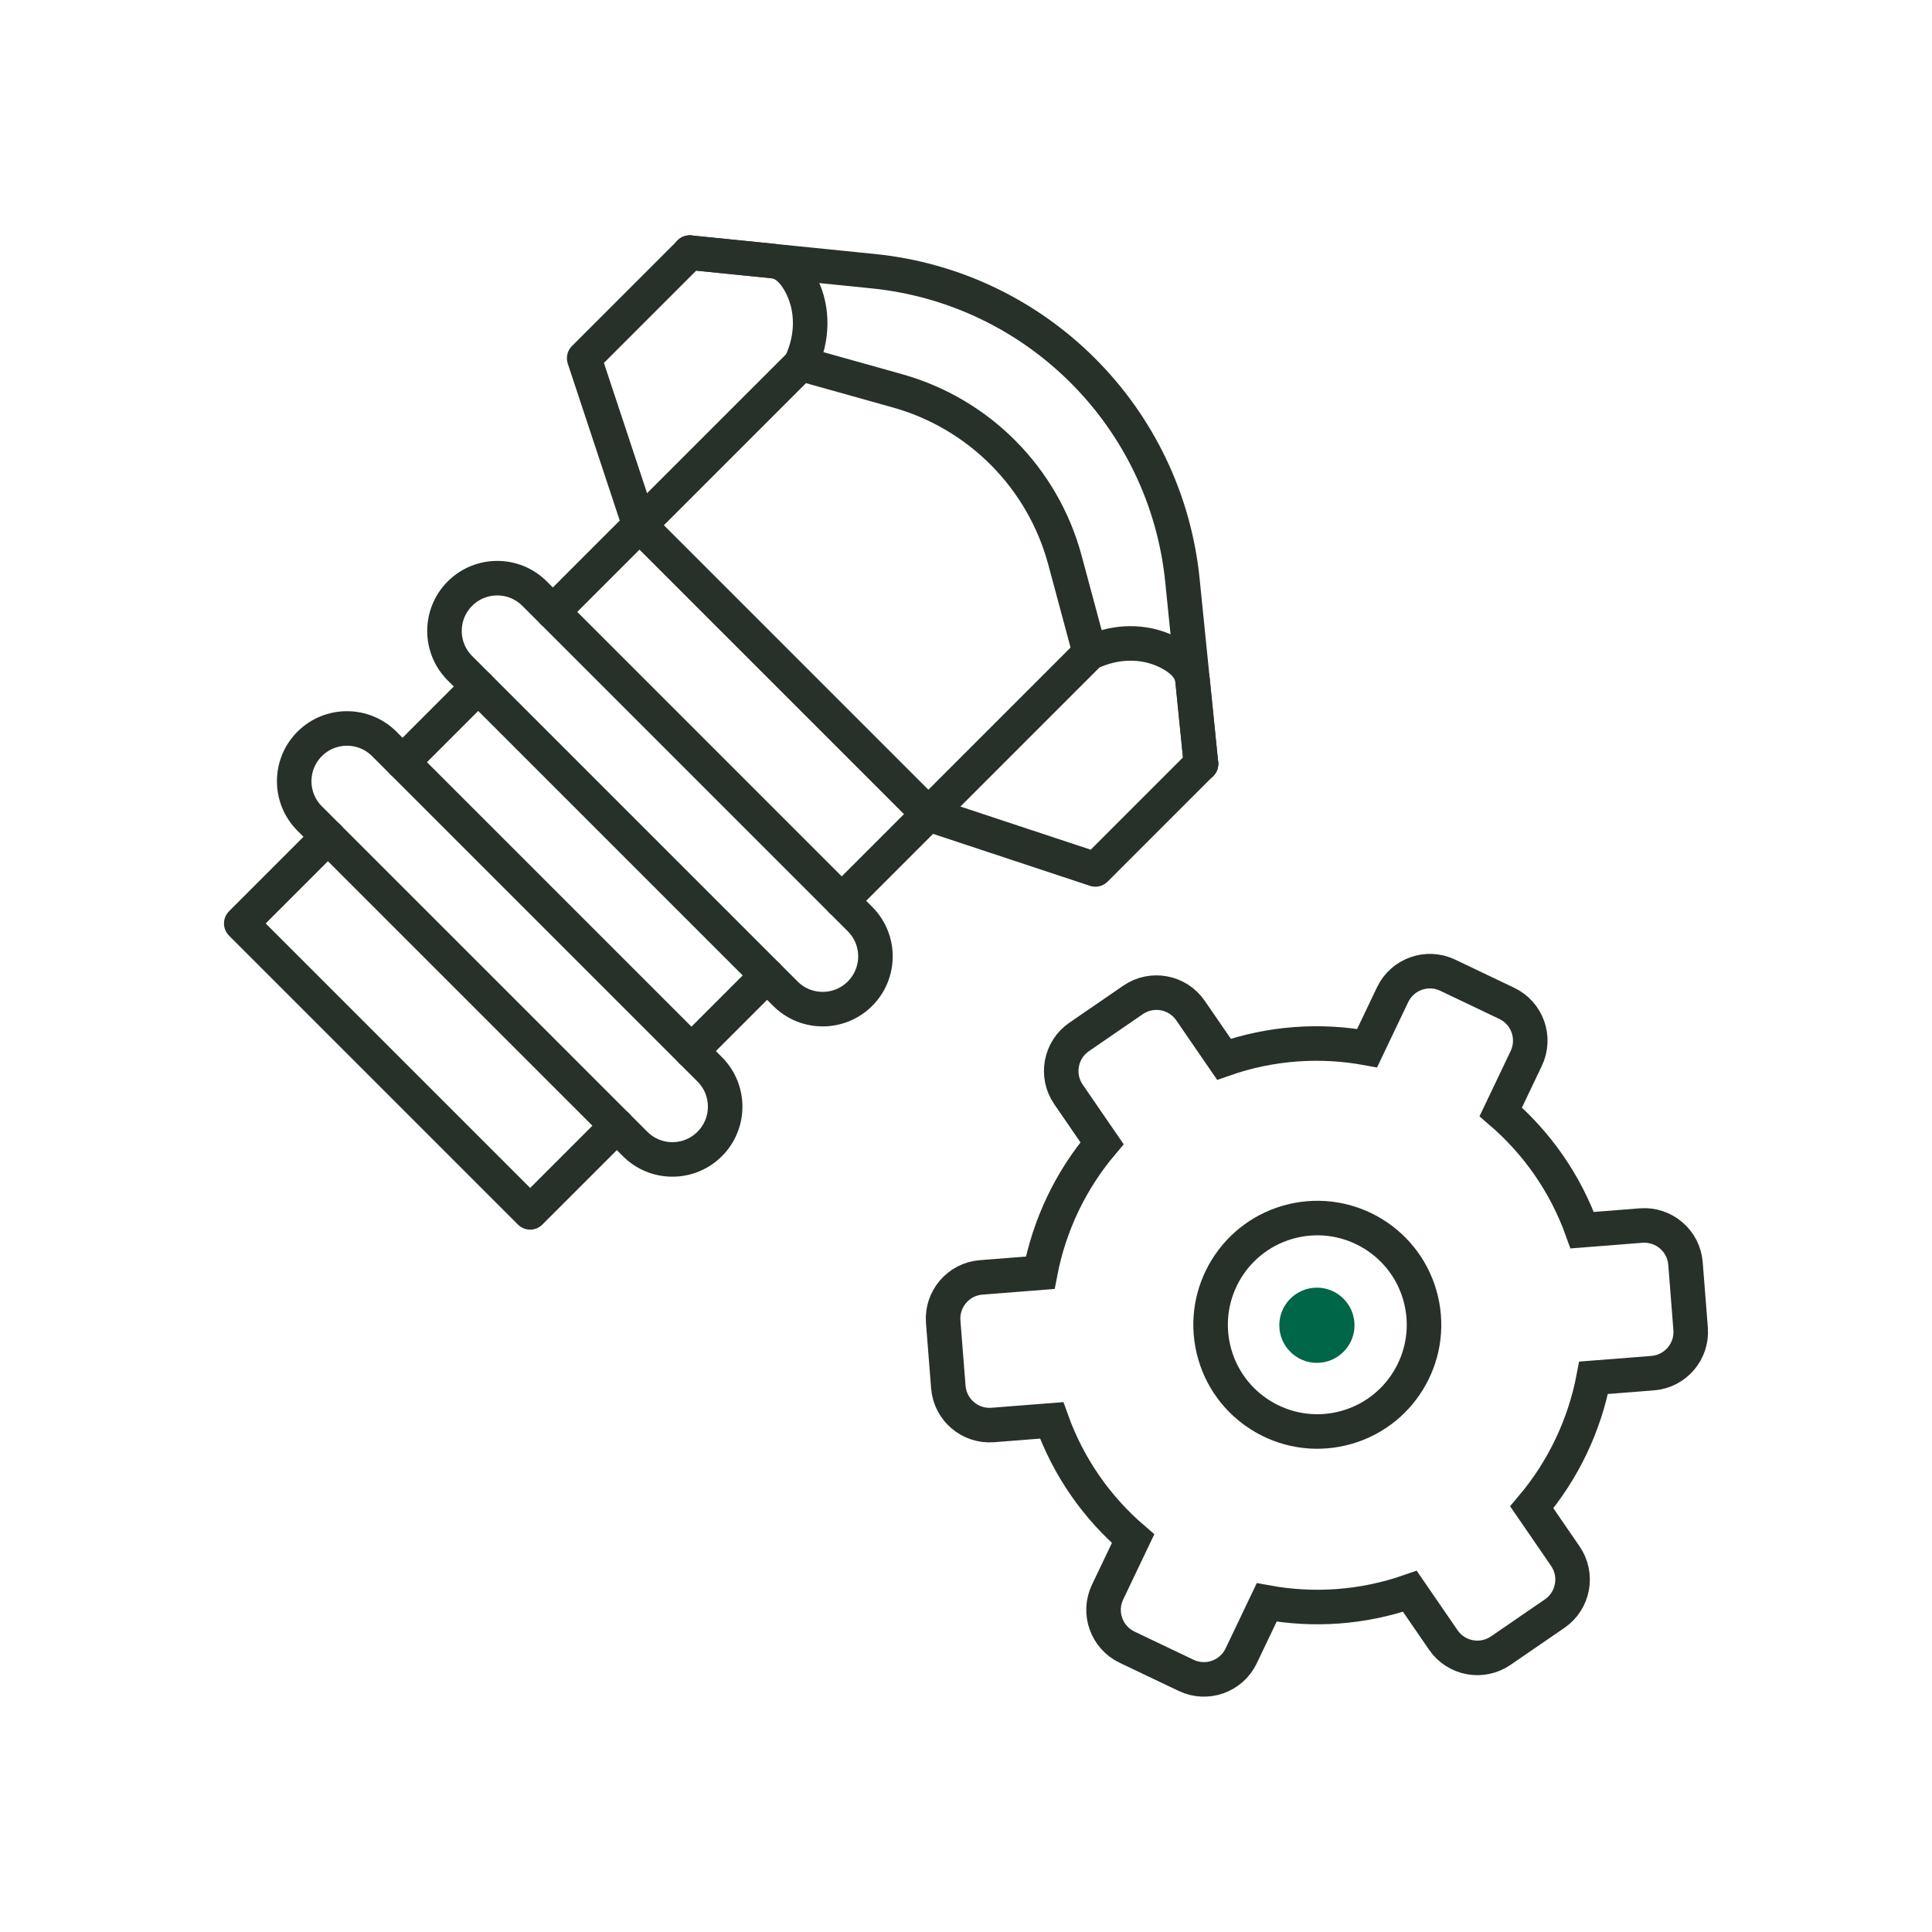 <?xml version="1.0" encoding="UTF-8"?>
<!-- Generator: Adobe Illustrator 27.8.1, SVG Export Plug-In . SVG Version: 6.00 Build 0)  -->
<svg xmlns="http://www.w3.org/2000/svg" xmlns:xlink="http://www.w3.org/1999/xlink" version="1.1" id="Ebene_1" x="0px" y="0px" viewBox="0 0 167.791 167.791" xml:space="preserve">
<g>
	<g>
		
			<line fill="none" stroke="#283129" stroke-width="3" stroke-linecap="round" stroke-linejoin="round" stroke-miterlimit="10" x1="66.623" y1="84.713" x2="60.05" y2="91.285"></line>
		
			<polyline fill="none" stroke="#283129" stroke-width="3" stroke-linecap="round" stroke-linejoin="round" stroke-miterlimit="10" points="    48.012,53.142 55.538,45.615 80.629,70.706 73.103,78.233   "></polyline>
		
			<line fill="none" stroke="#283129" stroke-width="3" stroke-linecap="round" stroke-linejoin="round" stroke-miterlimit="10" x1="34.96" y1="66.194" x2="41.532" y2="59.622"></line>
		
			<polyline fill="none" stroke="#283129" stroke-width="3" stroke-linecap="round" stroke-linejoin="round" stroke-miterlimit="10" points="    53.571,97.765 46.044,105.291 20.953,80.2 28.48,72.674   "></polyline>
		<path fill="none" stroke="#283129" stroke-width="3" stroke-linecap="round" stroke-linejoin="round" stroke-miterlimit="10" d="    M80.629,70.706L94.65,56.685l-2.161-8.04c-1.915-7.126-7.445-12.715-14.551-14.704l-8.379-2.346L55.538,45.615"></path>
		<g>
			
				<polyline fill="none" stroke="#283129" stroke-width="3" stroke-linecap="round" stroke-linejoin="round" stroke-miterlimit="10" points="     55.538,45.615 50.735,31.112 59.906,21.941    "></polyline>
			<path fill="none" stroke="#283129" stroke-width="3" stroke-linecap="round" stroke-linejoin="round" stroke-miterlimit="10" d="     M59.906,21.941l7.229,0.731c1.012,0.102,1.757,0.864,2.299,1.812c1.142,1.995,1.201,4.433,0.344,6.566l-0.219,0.545"></path>
		</g>
		<g>
			
				<polyline fill="none" stroke="#283129" stroke-width="3" stroke-linecap="round" stroke-linejoin="round" stroke-miterlimit="10" points="     80.629,70.706 95.133,75.509 104.304,66.338    "></polyline>
			<path fill="none" stroke="#283129" stroke-width="3" stroke-linecap="round" stroke-linejoin="round" stroke-miterlimit="10" d="     M104.304,66.338l-0.731-7.229c-0.102-1.012-0.864-1.757-1.812-2.299c-1.995-1.142-4.433-1.201-6.566-0.344l-0.545,0.219"></path>
		</g>
		<path fill="none" stroke="#283129" stroke-width="3" stroke-linecap="round" stroke-linejoin="round" stroke-miterlimit="10" d="    M59.906,21.941l15.936,1.611c14.192,1.435,25.415,12.658,26.85,26.85l1.611,15.936"></path>
		<g>
			<path fill="none" stroke="#283129" stroke-width="3" stroke-linecap="round" stroke-linejoin="round" stroke-miterlimit="10" d="     M55.157,99.351L26.893,71.087c-1.789-1.789-1.789-4.691,0-6.48l0,0c1.789-1.789,4.691-1.789,6.48,0l28.264,28.264     c1.789,1.789,1.789,4.691,0,6.48v0C59.848,101.141,56.947,101.141,55.157,99.351z"></path>
			<path fill="none" stroke="#283129" stroke-width="3" stroke-linecap="round" stroke-linejoin="round" stroke-miterlimit="10" d="     M68.209,86.299L39.945,58.035c-1.789-1.789-1.789-4.691,0-6.48l0,0c1.789-1.789,4.691-1.789,6.48,0l28.264,28.264     c1.789,1.789,1.789,4.691,0,6.48l0,0C72.9,88.089,69.999,88.089,68.209,86.299z"></path>
		</g>
	</g>
	<g>
		<path id="XMLID_1744_" fill="none" stroke="#283129" stroke-width="3" stroke-miterlimit="10" d="M138.401,119.658l5.13-0.403    c1.975-0.155,3.452-1.883,3.296-3.858l-0.445-5.663c-0.156-1.976-1.882-3.451-3.859-3.297l-5.113,0.402    c-1.481-4.13-3.967-7.604-7.073-10.275l2.214-4.64c0.853-1.789,0.096-3.931-1.693-4.784l-5.127-2.446    c-1.789-0.854-3.93-0.096-4.785,1.693l-2.214,4.64c-4.029-0.735-8.293-0.481-12.435,0.966l-2.904-4.227    c-1.123-1.633-3.357-2.048-4.99-0.926l-4.682,3.217c-1.633,1.122-2.048,3.356-0.926,4.99l2.914,4.241    c-2.725,3.224-4.575,7.101-5.368,11.248l-5.13,0.403c-1.976,0.155-3.451,1.883-3.296,3.859l0.446,5.663    c0.155,1.976,1.882,3.451,3.859,3.297l5.113-0.402c1.48,4.13,3.965,7.604,7.072,10.275l-2.214,4.64    c-0.854,1.789-0.095,3.931,1.694,4.784l5.127,2.446c1.787,0.854,3.93,0.096,4.783-1.693l2.214-4.64    c4.031,0.735,8.293,0.481,12.435-0.966l2.905,4.227c1.122,1.634,3.356,2.048,4.989,0.926l4.684-3.217    c1.631-1.122,2.045-3.356,0.924-4.99l-2.914-4.241C135.759,127.682,137.609,123.804,138.401,119.658z"></path>
		
			<ellipse id="XMLID_1743_" transform="matrix(0.973 -0.231 0.231 0.973 -23.465 29.486)" fill="none" stroke="#283129" stroke-width="3" stroke-miterlimit="10" cx="114.372" cy="115.096" rx="9.266" ry="9.266"></ellipse>
		<path fill="#006648" d="M114.371,118.363c-1.801,0-3.266-1.466-3.266-3.267c0-1.801,1.465-3.266,3.266-3.266    c1.801,0,3.266,1.465,3.266,3.266C117.638,116.897,116.172,118.363,114.371,118.363z"></path>
	</g>
</g>
</svg>
